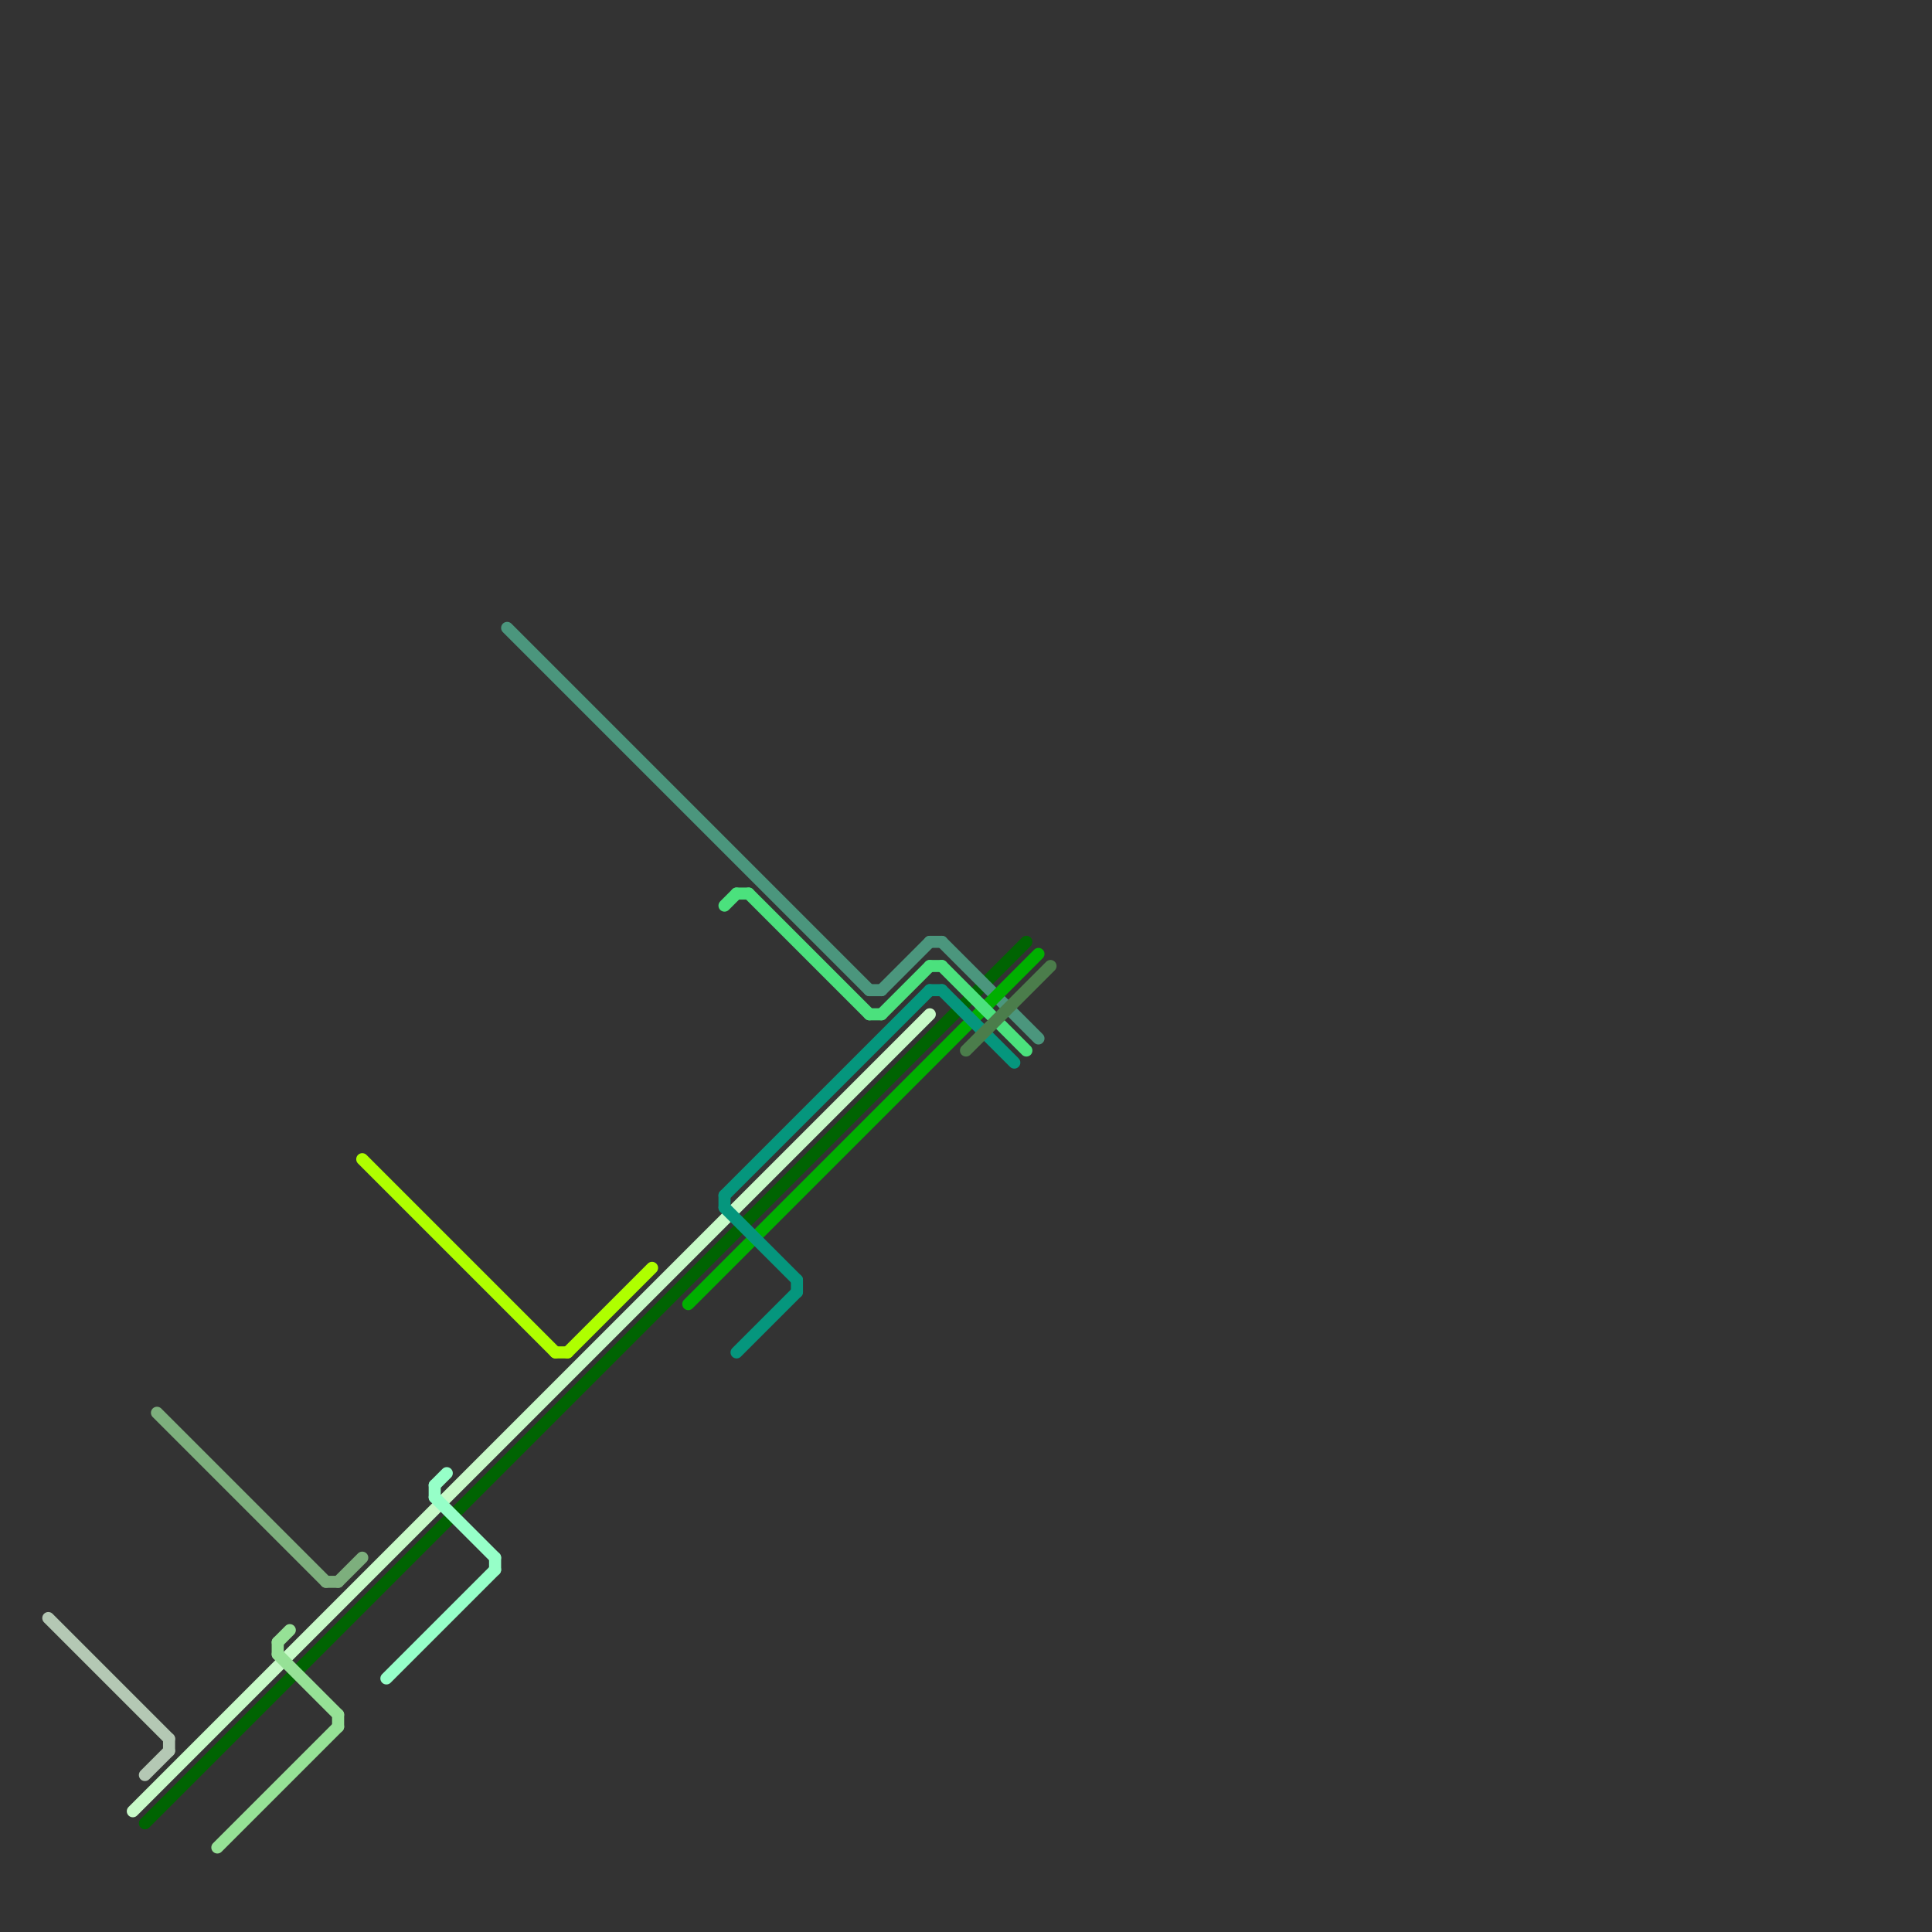 
<svg version="1.1" xmlns="http://www.w3.org/2000/svg" viewBox="0 0 160 160">
<rect x="0" y="0" width="160" height="160" fill="#333333" stroke="none"/>
<style>text { font: 1px Helvetica; font-weight: 600; white-space: pre; dominant-baseline: central; } line { stroke-width: 1; fill: none; stroke-linecap: round; stroke-linejoin: round; } .c0 { stroke: #b4c8b4 } .c1 { stroke: #c8fac8 } .c2 { stroke: #006402 } .c3 { stroke: #7daf7d } .c4 { stroke: #96e196 } .c5 { stroke: #afff00 } .c6 { stroke: #96ffc8 } .c7 { stroke: #4b967d } .c8 { stroke: #00af00 } .c9 { stroke: #05967d } .c10 { stroke: #4be17d } .c11 { stroke: #4b7d4b }</style><defs><g id="wm-xf"><circle r="1.2" fill="#000"/><circle r="0.9" fill="#fff"/><circle r="0.6" fill="#000"/><circle r="0.3" fill="#fff"/></g><g id="wm"><circle r="0.6" fill="#000"/><circle r="0.3" fill="#fff"/></g></defs><line class="c0" x1="12" y1="147" x2="14" y2="145"/><line class="c0" x1="14" y1="144" x2="14" y2="145"/><line class="c0" x1="4" y1="134" x2="14" y2="144"/><line class="c1" x1="11" y1="150" x2="77" y2="84"/><line class="c2" x1="12" y1="151" x2="85" y2="78"/><line class="c3" x1="28" y1="131" x2="30" y2="129"/><line class="c3" x1="13" y1="117" x2="27" y2="131"/><line class="c3" x1="27" y1="131" x2="28" y2="131"/><line class="c4" x1="28" y1="142" x2="28" y2="143"/><line class="c4" x1="18" y1="153" x2="28" y2="143"/><line class="c4" x1="23" y1="136" x2="24" y2="135"/><line class="c4" x1="23" y1="137" x2="28" y2="142"/><line class="c4" x1="23" y1="136" x2="23" y2="137"/><line class="c5" x1="30" y1="96" x2="46" y2="112"/><line class="c5" x1="47" y1="112" x2="54" y2="105"/><line class="c5" x1="46" y1="112" x2="47" y2="112"/><line class="c6" x1="32" y1="139" x2="41" y2="130"/><line class="c6" x1="41" y1="129" x2="41" y2="130"/><line class="c6" x1="36" y1="123" x2="36" y2="124"/><line class="c6" x1="36" y1="124" x2="41" y2="129"/><line class="c6" x1="36" y1="123" x2="37" y2="122"/><line class="c7" x1="78" y1="78" x2="86" y2="86"/><line class="c7" x1="73" y1="82" x2="77" y2="78"/><line class="c7" x1="42" y1="52" x2="72" y2="82"/><line class="c7" x1="77" y1="78" x2="78" y2="78"/><line class="c7" x1="72" y1="82" x2="73" y2="82"/><line class="c8" x1="57" y1="108" x2="86" y2="79"/><line class="c9" x1="61" y1="112" x2="66" y2="107"/><line class="c9" x1="77" y1="82" x2="78" y2="82"/><line class="c9" x1="60" y1="99" x2="60" y2="100"/><line class="c9" x1="66" y1="106" x2="66" y2="107"/><line class="c9" x1="60" y1="100" x2="66" y2="106"/><line class="c9" x1="78" y1="82" x2="84" y2="88"/><line class="c9" x1="60" y1="99" x2="77" y2="82"/><line class="c10" x1="78" y1="80" x2="85" y2="87"/><line class="c10" x1="61" y1="74" x2="62" y2="74"/><line class="c10" x1="60" y1="75" x2="61" y2="74"/><line class="c10" x1="77" y1="80" x2="78" y2="80"/><line class="c10" x1="62" y1="74" x2="72" y2="84"/><line class="c10" x1="72" y1="84" x2="73" y2="84"/><line class="c10" x1="73" y1="84" x2="77" y2="80"/><line class="c11" x1="80" y1="87" x2="87" y2="80"/>
</svg>
